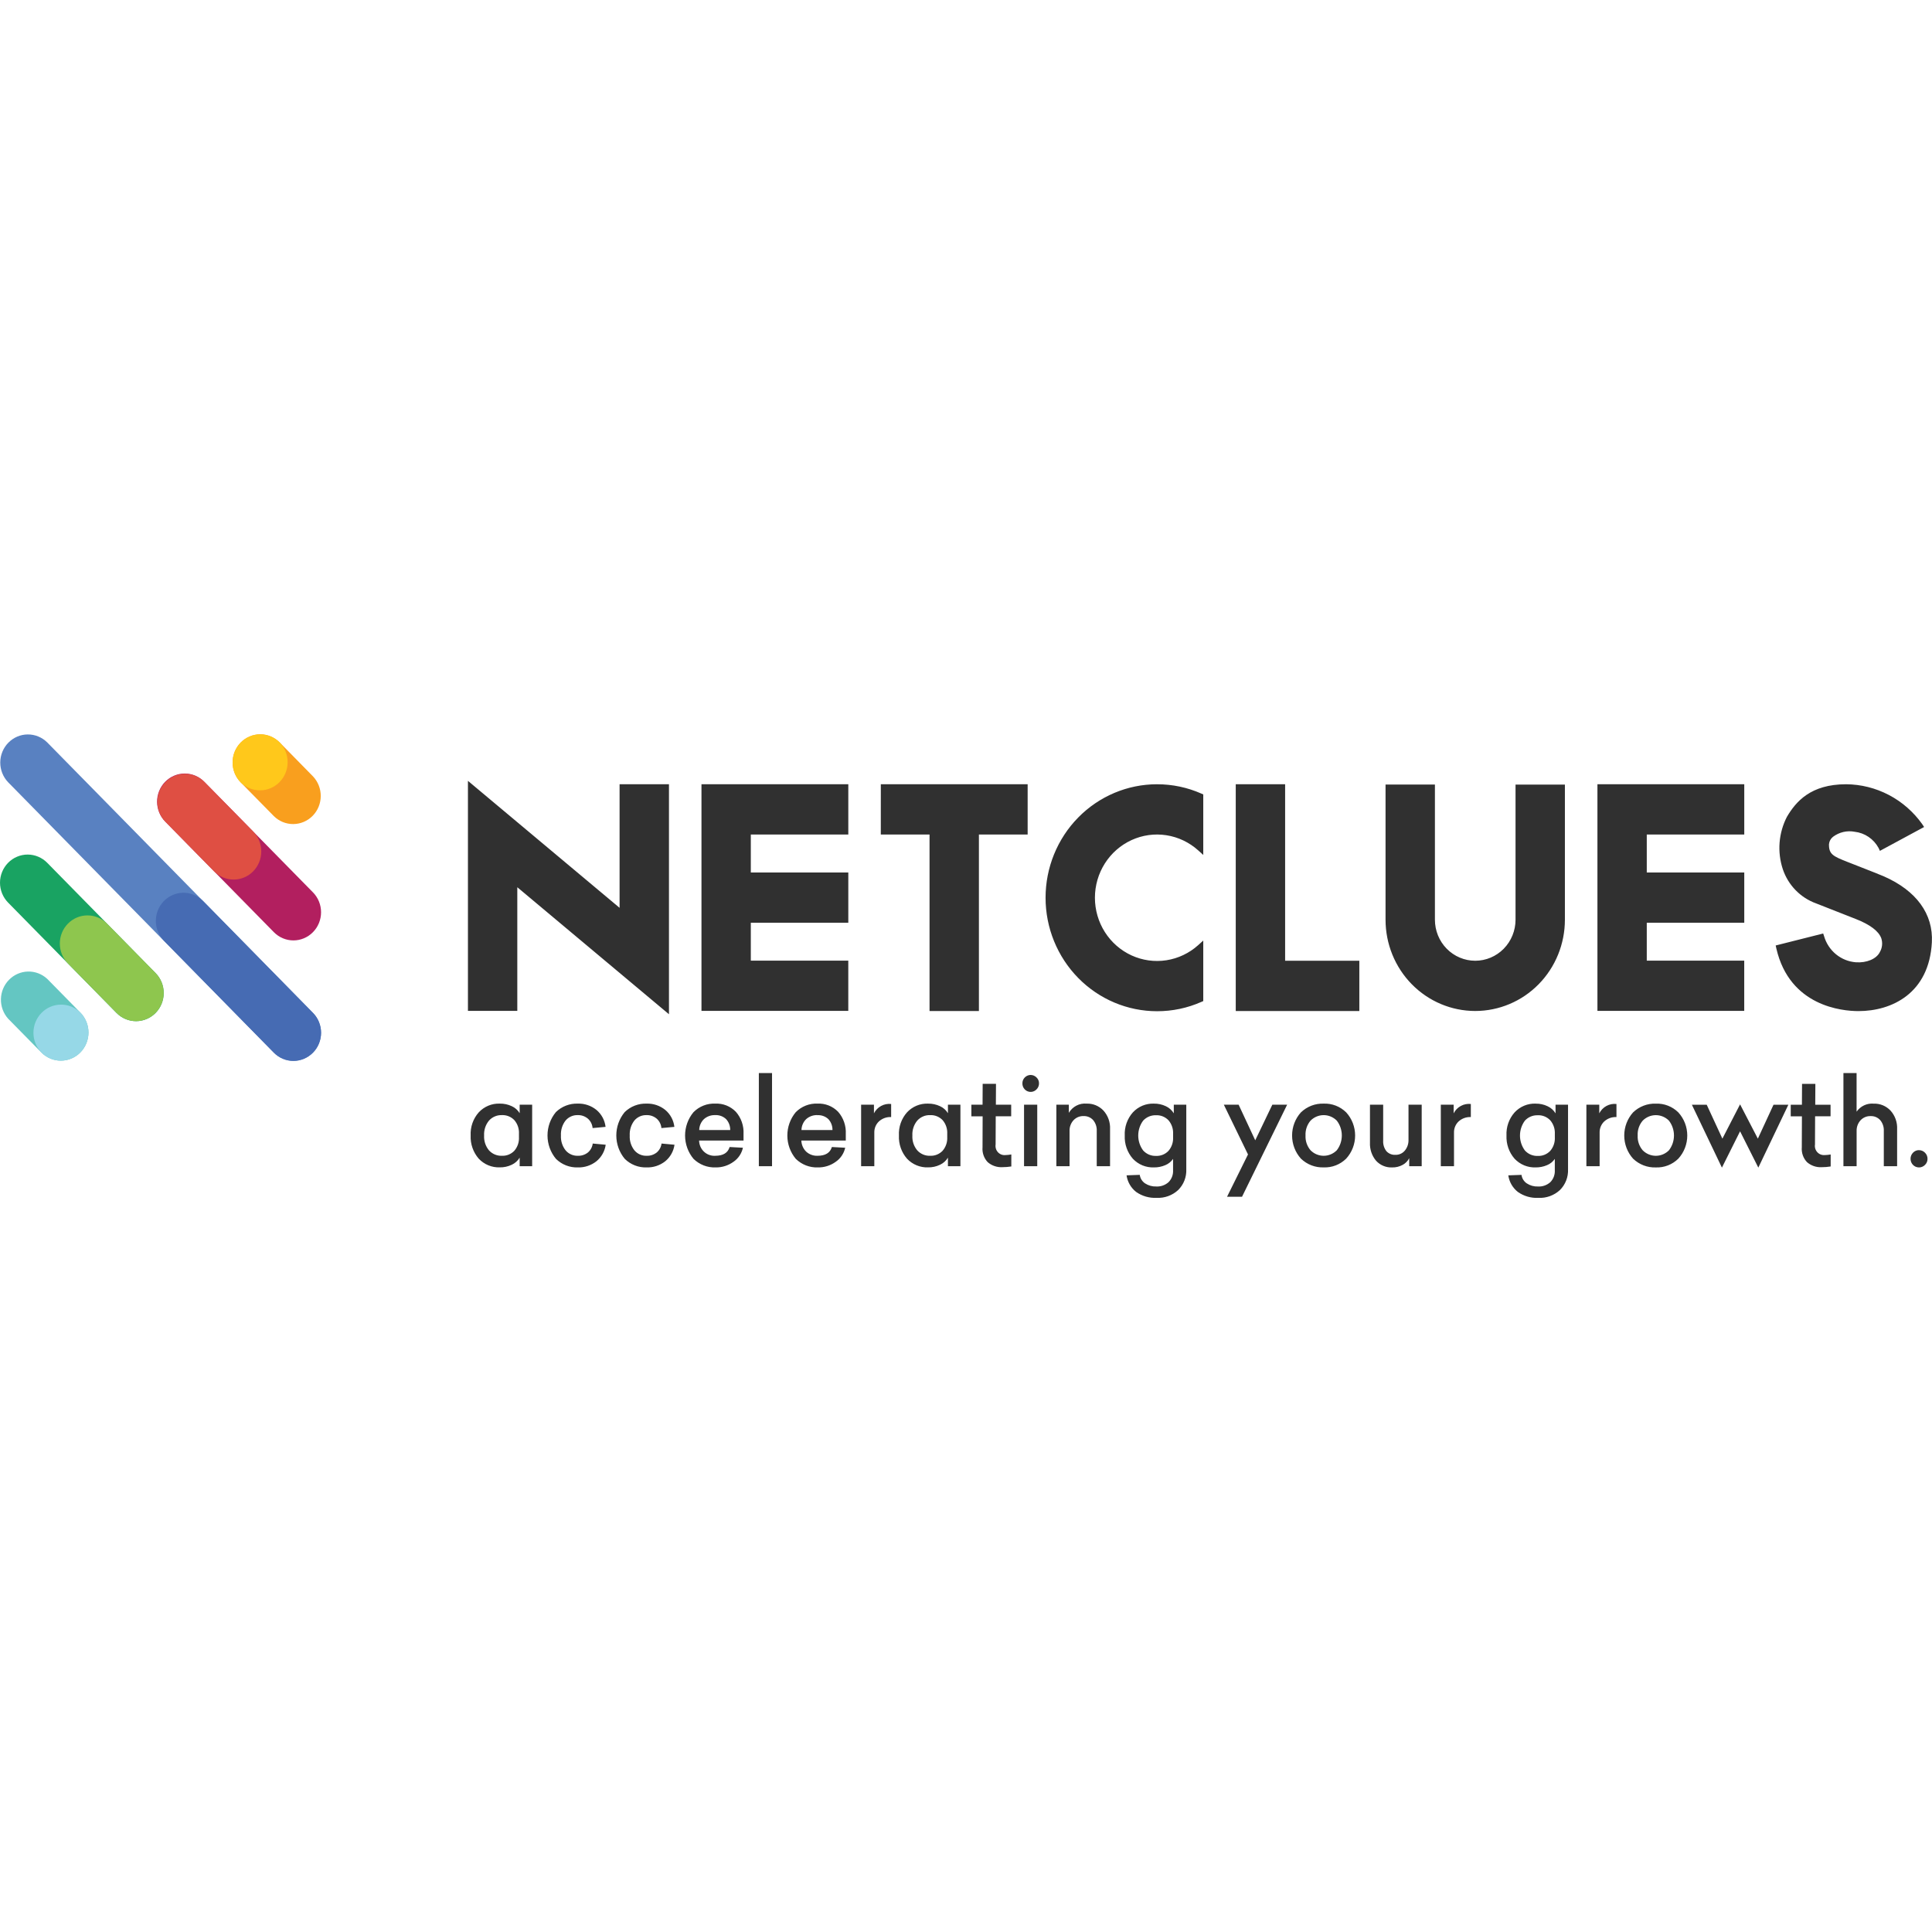 <?xml version="1.0" encoding="UTF-8"?>
<svg xmlns="http://www.w3.org/2000/svg" width="180" height="180" viewBox="0 0 180 180" fill="none">
  <g clip-path="url(#clip0_7693_31105)">
    <path d="M141.199 85.689C141.199 86.702 140.804 87.674 140.099 88.391C139.395 89.108 138.44 89.51 137.444 89.51C136.448 89.51 135.493 89.108 134.788 88.391C134.084 87.674 133.688 86.702 133.688 85.689V73.094H129.088V85.689C129.088 87.944 129.968 90.106 131.535 91.701C133.102 93.295 135.227 94.191 137.443 94.191C139.659 94.191 141.784 93.295 143.351 91.701C144.918 90.106 145.798 87.944 145.798 85.689V73.1H141.199L141.199 85.689ZM57.725 84.58L43.597 72.75V94.182H48.196V82.662L62.326 94.495V73.067H57.725V84.58ZM65.353 94.182H79.033V89.501H69.952V85.967H79.035V81.286H69.952V77.751H79.035V73.067H65.355V94.182H65.353ZM148.826 94.182H162.506V89.501H153.426V85.967H162.509V81.286H153.426V77.751H162.509V73.067H148.829V94.182H148.826ZM82.062 77.751H86.603V94.194H91.203V77.751H95.744V73.067H82.064L82.062 77.751ZM119.732 73.067H115.132V94.194H126.646V89.512H119.732V73.067ZM107.802 73.067C105.047 73.067 102.404 74.181 100.456 76.164C98.507 78.147 97.413 80.836 97.413 83.64C97.413 86.444 98.507 89.133 100.456 91.116C102.404 93.099 105.047 94.213 107.802 94.213C109.224 94.216 110.632 93.92 111.935 93.342L112.105 93.267V87.63L111.637 88.052C110.802 88.804 109.772 89.295 108.669 89.465C107.567 89.636 106.44 89.478 105.423 89.013C104.406 88.547 103.544 87.792 102.938 86.839C102.333 85.886 102.011 84.776 102.011 83.641C102.011 82.506 102.333 81.396 102.938 80.443C103.544 79.49 104.406 78.735 105.423 78.269C106.44 77.803 107.567 77.646 108.669 77.817C109.772 77.987 110.802 78.478 111.637 79.23L112.105 79.652V74.015L111.935 73.94C110.632 73.362 109.224 73.066 107.802 73.069V73.067ZM175.516 81.649L175.492 81.638C175.192 81.506 174.087 81.073 173.019 80.654L172.111 80.298C170.771 79.772 170.387 79.58 170.402 78.656C170.414 78.52 170.453 78.388 170.518 78.269C170.582 78.15 170.671 78.046 170.777 77.963C171.064 77.747 171.393 77.594 171.741 77.514C172.089 77.433 172.45 77.427 172.801 77.495C173.263 77.547 173.705 77.711 174.091 77.973C174.478 78.235 174.796 78.587 175.021 79.001L175.147 79.273L179.264 77.05L179.092 76.787C178.279 75.644 177.213 74.711 175.981 74.065C174.748 73.419 173.383 73.077 171.997 73.067C168.692 73.067 167.317 74.689 166.484 76.101C166.099 76.847 165.866 77.665 165.8 78.505C165.735 79.346 165.838 80.191 166.103 80.989C166.351 81.721 166.758 82.386 167.293 82.936C167.828 83.485 168.478 83.905 169.195 84.165L172.908 85.624C174.228 86.144 175.021 86.742 175.271 87.403C175.343 87.618 175.369 87.847 175.345 88.073C175.322 88.3 175.25 88.518 175.135 88.713C174.823 89.341 173.904 89.726 172.904 89.653C172.227 89.601 171.581 89.341 171.052 88.907C170.524 88.472 170.137 87.885 169.945 87.222L169.862 86.972L165.437 88.088L165.497 88.364C166.741 93.774 171.66 94.2 173.138 94.202H173.147C176.291 94.202 179.737 92.52 179.987 87.798C180.13 85.157 178.541 82.975 175.516 81.649Z" fill="#303030"></path>
    <path d="M29.157 98.077C28.673 98.568 28.018 98.844 27.335 98.844C26.652 98.844 25.997 98.568 25.513 98.077L0.755 72.878C0.282 72.384 0.02 71.72 0.024 71.031C0.029 70.341 0.3 69.682 0.779 69.194C1.258 68.707 1.906 68.43 2.584 68.426C3.261 68.421 3.913 68.688 4.399 69.169L7.483 72.308L7.488 72.312L18.878 83.907C18.888 83.914 18.897 83.922 18.905 83.931L18.91 83.936L29.157 94.369C29.397 94.612 29.587 94.901 29.717 95.219C29.846 95.538 29.913 95.879 29.913 96.223C29.913 96.568 29.846 96.909 29.717 97.227C29.587 97.545 29.397 97.834 29.157 98.077Z" fill="#5981C1"></path>
    <path d="M14.499 94.372C14.26 94.615 13.976 94.808 13.663 94.94C13.35 95.072 13.015 95.14 12.677 95.14C12.338 95.14 12.003 95.072 11.691 94.94C11.378 94.808 11.094 94.615 10.855 94.372L0.755 84.093C0.516 83.85 0.326 83.561 0.196 83.243C0.067 82.925 0 82.584 0 82.239C0 81.895 0.067 81.554 0.196 81.236C0.326 80.918 0.516 80.629 0.755 80.385C0.994 80.142 1.278 79.948 1.591 79.817C1.903 79.685 2.238 79.617 2.577 79.617C2.915 79.617 3.25 79.685 3.563 79.817C3.875 79.948 4.159 80.142 4.399 80.385L14.499 90.663C14.981 91.156 15.252 91.822 15.252 92.517C15.252 93.213 14.981 93.879 14.499 94.372Z" fill="#19A362"></path>
    <path d="M7.49 98.05C7.251 98.294 6.967 98.487 6.654 98.619C6.342 98.751 6.007 98.819 5.668 98.819C5.33 98.819 4.995 98.751 4.682 98.619C4.369 98.487 4.085 98.294 3.846 98.05L0.755 94.906C0.309 94.406 0.07 93.752 0.086 93.078C0.102 92.403 0.372 91.761 0.841 91.285C1.309 90.808 1.94 90.533 2.603 90.516C3.265 90.5 3.908 90.744 4.399 91.197L7.49 94.343C7.972 94.835 8.243 95.502 8.243 96.197C8.243 96.892 7.972 97.558 7.49 98.05Z" fill="#64C6C2"></path>
    <path d="M29.158 86.847C28.919 87.091 28.635 87.284 28.322 87.416C28.01 87.548 27.675 87.616 27.336 87.616C26.998 87.616 26.663 87.548 26.35 87.416C26.038 87.284 25.754 87.091 25.514 86.847L15.415 76.569C15.17 76.327 14.974 76.038 14.84 75.718C14.706 75.399 14.636 75.055 14.633 74.708C14.631 74.36 14.696 74.016 14.826 73.694C14.955 73.373 15.146 73.08 15.387 72.835C15.629 72.589 15.916 72.394 16.232 72.263C16.548 72.131 16.886 72.064 17.228 72.067C17.569 72.069 17.907 72.14 18.221 72.277C18.535 72.413 18.819 72.612 19.057 72.861L23.589 77.471L29.158 83.139C29.398 83.382 29.587 83.671 29.717 83.989C29.846 84.308 29.913 84.649 29.913 84.993C29.913 85.337 29.846 85.678 29.717 85.997C29.587 86.315 29.398 86.604 29.158 86.847Z" fill="#B21F5F"></path>
    <path d="M22.424 69.182C22.663 68.939 22.947 68.746 23.26 68.614C23.572 68.482 23.907 68.414 24.246 68.414C24.584 68.414 24.919 68.482 25.232 68.614C25.544 68.746 25.828 68.939 26.068 69.182L29.156 72.328C29.627 72.822 29.889 73.485 29.884 74.174C29.879 74.862 29.608 75.522 29.129 76.009C28.65 76.496 28.003 76.771 27.326 76.776C26.649 76.781 25.997 76.515 25.512 76.034L22.421 72.888C21.94 72.396 21.67 71.729 21.671 71.035C21.671 70.34 21.942 69.674 22.424 69.182Z" fill="#F99F1E"></path>
    <path d="M29.158 98.072C28.674 98.563 28.019 98.839 27.336 98.839C26.653 98.839 25.998 98.563 25.514 98.072L15.265 87.641C14.789 87.152 14.521 86.491 14.52 85.801C14.519 85.112 14.784 84.45 15.259 83.959C15.734 83.467 16.38 83.186 17.058 83.176C17.735 83.166 18.389 83.428 18.878 83.905C18.887 83.912 18.896 83.919 18.904 83.928L18.909 83.933L29.158 94.366C29.398 94.609 29.588 94.898 29.717 95.216C29.847 95.534 29.913 95.875 29.913 96.219C29.913 96.564 29.847 96.904 29.717 97.222C29.588 97.54 29.398 97.829 29.158 98.072Z" fill="#466BB3"></path>
    <path d="M14.498 94.368C14.015 94.86 13.36 95.137 12.676 95.137C11.993 95.137 11.337 94.86 10.854 94.368L6.329 89.763C5.845 89.272 5.574 88.605 5.573 87.909C5.573 87.213 5.844 86.546 6.328 86.054C6.811 85.562 7.466 85.285 8.15 85.285C8.833 85.285 9.489 85.561 9.973 86.053L14.498 90.659C14.981 91.151 15.252 91.818 15.252 92.513C15.252 93.209 14.981 93.876 14.498 94.368Z" fill="#8EC64E"></path>
    <path d="M7.49 98.05C7.251 98.293 6.967 98.487 6.654 98.619C6.342 98.751 6.007 98.819 5.668 98.819C5.33 98.819 4.995 98.751 4.682 98.619C4.369 98.487 4.085 98.293 3.846 98.05C3.373 97.556 3.111 96.892 3.115 96.203C3.12 95.513 3.391 94.853 3.87 94.366C4.349 93.878 4.997 93.602 5.675 93.598C6.352 93.593 7.004 93.86 7.49 94.341C7.972 94.833 8.244 95.5 8.244 96.195C8.244 96.891 7.973 97.557 7.49 98.05Z" fill="#96D8E7"></path>
    <path d="M23.589 81.179C23.106 81.671 22.45 81.947 21.767 81.947C21.083 81.947 20.428 81.671 19.945 81.179L15.415 76.569C14.931 76.078 14.66 75.411 14.66 74.716C14.659 74.021 14.931 73.354 15.414 72.862C15.897 72.37 16.552 72.094 17.235 72.094C17.918 72.094 18.573 72.37 19.057 72.861L23.589 77.471C24.071 77.963 24.342 78.63 24.342 79.325C24.342 80.02 24.071 80.687 23.589 81.179Z" fill="#DF4F43"></path>
    <path d="M22.424 69.182C22.663 68.939 22.947 68.746 23.26 68.614C23.572 68.482 23.907 68.414 24.246 68.414C24.584 68.414 24.919 68.482 25.232 68.614C25.544 68.746 25.828 68.939 26.068 69.182C26.54 69.676 26.803 70.34 26.798 71.029C26.794 71.719 26.523 72.379 26.044 72.866C25.565 73.354 24.916 73.63 24.239 73.634C23.561 73.639 22.909 73.372 22.424 72.891C21.941 72.399 21.67 71.732 21.67 71.037C21.67 70.341 21.941 69.675 22.424 69.182Z" fill="#FFC81B"></path>
    <path d="M46.561 102.821C46.947 102.814 47.33 102.896 47.681 103.061C47.985 103.198 48.242 103.426 48.416 103.714V102.921H49.58V108.651H48.416V107.857C48.241 108.146 47.985 108.376 47.681 108.516C47.331 108.684 46.948 108.768 46.561 108.76C46.198 108.773 45.837 108.708 45.5 108.57C45.163 108.431 44.859 108.222 44.607 107.956C44.087 107.361 43.815 106.584 43.85 105.789C43.83 105.396 43.887 105.004 44.017 104.634C44.147 104.264 44.348 103.924 44.607 103.633C44.858 103.364 45.161 103.153 45.498 103.013C45.835 102.873 46.197 102.808 46.561 102.821ZM46.759 103.893C46.534 103.885 46.311 103.926 46.104 104.014C45.897 104.101 45.711 104.234 45.559 104.402C45.238 104.79 45.075 105.287 45.103 105.793C45.075 106.297 45.238 106.793 45.559 107.178C45.711 107.344 45.898 107.476 46.105 107.562C46.312 107.649 46.535 107.69 46.759 107.681C46.973 107.691 47.187 107.655 47.386 107.575C47.586 107.495 47.767 107.373 47.917 107.217C48.221 106.865 48.377 106.406 48.35 105.938V105.636C48.377 105.168 48.221 104.708 47.917 104.357C47.767 104.201 47.586 104.079 47.387 103.999C47.187 103.92 46.974 103.883 46.76 103.893H46.759ZM53.828 102.821C54.458 102.801 55.075 103.009 55.568 103.407C56.042 103.802 56.347 104.369 56.419 104.988L55.212 105.1C55.183 104.758 55.023 104.441 54.767 104.218C54.503 103.998 54.17 103.882 53.829 103.893C53.614 103.885 53.399 103.927 53.202 104.015C53.004 104.103 52.829 104.235 52.689 104.402C52.385 104.797 52.233 105.292 52.261 105.793C52.234 106.291 52.388 106.782 52.694 107.172C52.834 107.338 53.009 107.47 53.206 107.558C53.402 107.646 53.616 107.688 53.831 107.681C54.169 107.695 54.501 107.588 54.769 107.379C55.02 107.169 55.182 106.869 55.224 106.541L56.432 106.653C56.346 107.26 56.035 107.811 55.565 108.195C55.069 108.584 54.456 108.785 53.831 108.765C53.457 108.777 53.085 108.714 52.736 108.577C52.388 108.441 52.069 108.235 51.8 107.971C51.292 107.364 51.011 106.593 51.01 105.795C51.007 104.997 51.284 104.224 51.789 103.614C52.06 103.35 52.379 103.144 52.73 103.008C53.08 102.872 53.453 102.808 53.828 102.821H53.828ZM60.239 102.821C60.869 102.801 61.485 103.009 61.979 103.407C62.453 103.802 62.758 104.369 62.83 104.988L61.622 105.1C61.594 104.758 61.434 104.441 61.178 104.218C60.914 103.998 60.58 103.882 60.239 103.893C60.024 103.885 59.809 103.927 59.612 104.015C59.415 104.103 59.239 104.235 59.099 104.402C58.796 104.797 58.643 105.292 58.671 105.793C58.644 106.291 58.799 106.782 59.105 107.172C59.245 107.338 59.419 107.47 59.616 107.558C59.813 107.646 60.026 107.688 60.241 107.681C60.579 107.695 60.911 107.588 61.179 107.379C61.43 107.169 61.593 106.869 61.635 106.541L62.842 106.653C62.756 107.26 62.446 107.811 61.975 108.195C61.48 108.584 60.867 108.785 60.241 108.765C59.868 108.777 59.496 108.714 59.147 108.577C58.798 108.441 58.48 108.235 58.211 107.971C57.702 107.364 57.422 106.593 57.42 105.795C57.418 104.997 57.694 104.224 58.199 103.614C58.47 103.35 58.79 103.144 59.14 103.008C59.49 102.872 59.864 102.808 60.239 102.821ZM69.273 105.647V106.262H65.133C65.136 106.457 65.178 106.649 65.256 106.828C65.334 107.006 65.446 107.166 65.587 107.299C65.728 107.431 65.893 107.534 66.074 107.599C66.254 107.665 66.446 107.693 66.637 107.681C67.369 107.681 67.816 107.409 67.977 106.865L69.217 106.932C69.099 107.466 68.785 107.934 68.339 108.24C67.853 108.593 67.267 108.777 66.67 108.765C66.293 108.779 65.917 108.716 65.564 108.58C65.212 108.443 64.89 108.236 64.617 107.971C64.109 107.366 63.829 106.596 63.827 105.8C63.825 105.004 64.101 104.233 64.606 103.625C64.871 103.355 65.189 103.144 65.538 103.006C65.888 102.867 66.262 102.805 66.637 102.821C66.991 102.804 67.345 102.862 67.676 102.993C68.007 103.124 68.307 103.324 68.557 103.581C69.055 104.146 69.312 104.889 69.273 105.647ZM66.627 103.893C66.248 103.878 65.877 104.009 65.59 104.26C65.452 104.391 65.342 104.549 65.266 104.725C65.189 104.9 65.148 105.09 65.145 105.282H68.032C68.039 104.905 67.901 104.54 67.648 104.265C67.511 104.136 67.35 104.037 67.175 103.973C66.999 103.909 66.813 103.882 66.627 103.893ZM71.929 99.973V108.652H70.7V99.973H71.929ZM78.8 105.647V106.262H74.66C74.671 106.653 74.833 107.024 75.11 107.296C75.399 107.559 75.777 107.697 76.165 107.681C76.897 107.681 77.343 107.409 77.504 106.865L78.745 106.932C78.626 107.466 78.312 107.934 77.866 108.24C77.38 108.593 76.795 108.777 76.198 108.765C75.821 108.779 75.445 108.716 75.093 108.58C74.74 108.443 74.418 108.236 74.145 107.971C73.637 107.366 73.357 106.596 73.355 105.8C73.353 105.004 73.629 104.233 74.134 103.625C74.399 103.355 74.717 103.144 75.066 103.006C75.416 102.867 75.79 102.804 76.165 102.821C76.519 102.804 76.873 102.862 77.204 102.993C77.535 103.124 77.835 103.324 78.085 103.581C78.582 104.146 78.84 104.889 78.8 105.647H78.8ZM76.155 103.893C75.776 103.877 75.405 104.008 75.117 104.26C74.979 104.391 74.869 104.549 74.793 104.725C74.716 104.9 74.675 105.09 74.672 105.282H77.56C77.567 104.905 77.429 104.54 77.176 104.265C77.039 104.137 76.878 104.039 76.702 103.976C76.527 103.913 76.341 103.887 76.156 103.899L76.155 103.893ZM83.026 102.855V104.072C82.608 104.052 82.199 104.198 81.886 104.481C81.745 104.615 81.633 104.779 81.559 104.961C81.486 105.143 81.451 105.34 81.458 105.536V108.651H80.228V102.92H81.424V103.725C81.574 103.432 81.807 103.193 82.093 103.038C82.379 102.883 82.705 102.819 83.027 102.855L83.026 102.855ZM86.462 102.822C86.848 102.815 87.231 102.897 87.581 103.062C87.886 103.199 88.142 103.427 88.317 103.715V102.921H89.48V108.652H88.316V107.858C88.141 108.147 87.885 108.376 87.581 108.517C87.231 108.685 86.848 108.768 86.461 108.761C86.098 108.774 85.737 108.709 85.4 108.57C85.064 108.432 84.759 108.222 84.507 107.956C83.987 107.362 83.715 106.585 83.75 105.789C83.73 105.397 83.787 105.004 83.917 104.634C84.047 104.264 84.248 103.924 84.507 103.633C84.758 103.364 85.062 103.153 85.399 103.013C85.736 102.873 86.099 102.808 86.462 102.821L86.462 102.822ZM86.66 103.894C86.436 103.885 86.212 103.926 86.005 104.014C85.798 104.102 85.612 104.234 85.46 104.403C85.139 104.79 84.976 105.288 85.004 105.794C84.975 106.298 85.138 106.794 85.46 107.178C85.612 107.345 85.799 107.476 86.006 107.563C86.213 107.65 86.436 107.69 86.66 107.681C86.874 107.691 87.088 107.655 87.287 107.575C87.487 107.495 87.668 107.373 87.818 107.217C88.122 106.866 88.278 106.406 88.252 105.938V105.637C88.278 105.169 88.122 104.709 87.818 104.357C87.668 104.201 87.487 104.08 87.287 104C87.088 103.92 86.874 103.884 86.66 103.894ZM93.696 107.614C93.873 107.607 94.049 107.589 94.223 107.558V108.676C93.951 108.72 93.675 108.742 93.4 108.742C92.897 108.773 92.403 108.605 92.02 108.273C91.847 108.09 91.715 107.872 91.632 107.633C91.549 107.394 91.518 107.14 91.54 106.888L91.55 104.006H90.5V102.922H91.543L91.553 100.978H92.794L92.783 102.922H94.21V104.003H92.77L92.759 106.628C92.738 106.76 92.748 106.894 92.787 107.021C92.826 107.148 92.894 107.264 92.985 107.36C93.076 107.455 93.188 107.528 93.311 107.572C93.434 107.616 93.566 107.63 93.696 107.613V107.614ZM95.474 100.386C95.546 100.312 95.631 100.253 95.725 100.213C95.82 100.172 95.921 100.152 96.023 100.152C96.125 100.152 96.226 100.172 96.321 100.213C96.415 100.253 96.5 100.312 96.572 100.386C96.646 100.456 96.706 100.541 96.745 100.636C96.785 100.73 96.805 100.833 96.803 100.936C96.804 101.04 96.784 101.143 96.744 101.239C96.704 101.335 96.646 101.422 96.572 101.494C96.464 101.606 96.326 101.683 96.176 101.714C96.025 101.745 95.869 101.729 95.727 101.669C95.585 101.609 95.465 101.507 95.38 101.376C95.296 101.245 95.252 101.092 95.255 100.936C95.252 100.833 95.271 100.732 95.309 100.637C95.347 100.543 95.403 100.457 95.475 100.385L95.474 100.386ZM96.638 102.922V108.652H95.408V102.922H96.638ZM101.226 102.822C101.52 102.81 101.812 102.861 102.085 102.973C102.357 103.085 102.603 103.254 102.807 103.47C103.017 103.702 103.179 103.975 103.285 104.272C103.39 104.57 103.437 104.885 103.421 105.201V108.652H102.181V105.368C102.2 105 102.08 104.638 101.846 104.357C101.733 104.232 101.594 104.134 101.44 104.069C101.285 104.005 101.119 103.975 100.952 103.982C100.776 103.976 100.6 104.008 100.438 104.076C100.275 104.145 100.128 104.248 100.008 104.379C99.764 104.651 99.635 105.01 99.648 105.379V108.652H98.418V102.922H99.581V103.682C99.748 103.396 99.991 103.163 100.282 103.011C100.573 102.858 100.901 102.793 101.227 102.821L101.226 102.822ZM107.505 102.822C107.892 102.815 108.275 102.898 108.625 103.066C108.928 103.207 109.184 103.436 109.36 103.725V102.921H110.524V108.93C110.54 109.29 110.481 109.65 110.35 109.985C110.22 110.32 110.021 110.623 109.766 110.874C109.218 111.378 108.495 111.639 107.758 111.6C107.081 111.635 106.411 111.442 105.853 111.051C105.368 110.673 105.047 110.118 104.959 109.504L106.188 109.458C106.21 109.619 106.265 109.773 106.35 109.91C106.436 110.047 106.549 110.163 106.682 110.252C106.992 110.455 107.356 110.556 107.725 110.542C108.144 110.565 108.555 110.421 108.872 110.14C109.016 109.995 109.127 109.82 109.2 109.628C109.272 109.435 109.304 109.229 109.292 109.023V107.972C109.112 108.232 108.862 108.434 108.572 108.553C108.233 108.699 107.869 108.771 107.501 108.765C107.138 108.778 106.777 108.713 106.44 108.575C106.104 108.436 105.8 108.227 105.548 107.961C105.027 107.367 104.755 106.589 104.79 105.794C104.771 105.401 104.828 105.009 104.958 104.639C105.088 104.269 105.288 103.928 105.548 103.637C105.798 103.368 106.103 103.155 106.44 103.014C106.778 102.874 107.141 102.808 107.506 102.821L107.505 102.822ZM107.703 103.906C107.479 103.897 107.256 103.937 107.049 104.024C106.842 104.111 106.656 104.242 106.503 104.408C106.207 104.808 106.047 105.295 106.047 105.796C106.047 106.297 106.207 106.784 106.503 107.184C106.655 107.352 106.841 107.485 107.048 107.573C107.255 107.66 107.479 107.701 107.703 107.692C107.917 107.702 108.131 107.666 108.331 107.586C108.53 107.506 108.711 107.384 108.861 107.228C109.166 106.877 109.321 106.417 109.295 105.949V105.648C109.321 105.18 109.165 104.72 108.861 104.368C108.711 104.213 108.53 104.091 108.331 104.011C108.131 103.931 107.918 103.895 107.704 103.905L107.703 103.906ZM119.92 102.922L115.716 111.501H114.32L116.273 107.558L114.023 102.922H115.4L116.948 106.24L118.54 102.922H119.92ZM121.205 103.637C121.487 103.365 121.82 103.153 122.184 103.013C122.547 102.873 122.935 102.808 123.323 102.822C123.709 102.806 124.093 102.871 124.453 103.011C124.814 103.151 125.142 103.364 125.42 103.636C125.956 104.222 126.254 104.992 126.254 105.792C126.254 106.592 125.956 107.362 125.42 107.948C125.142 108.221 124.814 108.434 124.453 108.574C124.093 108.714 123.708 108.779 123.323 108.763C122.934 108.777 122.547 108.712 122.183 108.572C121.819 108.432 121.487 108.22 121.204 107.948C120.675 107.359 120.381 106.59 120.381 105.792C120.381 104.994 120.675 104.225 121.204 103.636L121.205 103.637ZM121.633 105.794C121.608 106.296 121.776 106.788 122.1 107.167C122.425 107.497 122.865 107.682 123.324 107.682C123.782 107.682 124.222 107.497 124.547 107.167C124.85 106.773 125.014 106.288 125.014 105.788C125.014 105.288 124.85 104.802 124.547 104.408C124.222 104.079 123.782 103.894 123.324 103.894C122.865 103.894 122.425 104.079 122.1 104.408C121.774 104.791 121.607 105.287 121.633 105.793V105.794ZM132.456 102.924V108.654H131.293V107.906C131.158 108.17 130.947 108.386 130.689 108.525C130.386 108.692 130.045 108.775 129.701 108.766C129.42 108.779 129.14 108.729 128.88 108.62C128.621 108.511 128.387 108.345 128.197 108.135C127.808 107.667 127.608 107.066 127.637 106.454V102.923H128.867V106.263C128.845 106.617 128.95 106.967 129.164 107.247C129.27 107.365 129.402 107.457 129.548 107.517C129.694 107.577 129.851 107.603 130.009 107.593C130.176 107.599 130.343 107.566 130.496 107.496C130.649 107.426 130.785 107.322 130.892 107.191C131.119 106.912 131.238 106.558 131.227 106.197V102.923L132.456 102.924ZM137.034 102.857V104.074C136.616 104.054 136.207 104.2 135.894 104.483C135.753 104.617 135.641 104.781 135.567 104.963C135.493 105.145 135.459 105.341 135.466 105.538V108.652H134.237V102.922H135.433V103.727C135.582 103.434 135.815 103.194 136.101 103.039C136.387 102.883 136.712 102.819 137.034 102.855V102.857ZM143.071 102.824C143.458 102.816 143.841 102.9 144.191 103.068C144.495 103.209 144.751 103.438 144.926 103.727V102.922H146.09V108.932C146.106 109.292 146.047 109.652 145.916 109.987C145.786 110.322 145.587 110.625 145.333 110.876C144.784 111.379 144.061 111.641 143.324 111.602C142.647 111.637 141.977 111.444 141.419 111.053C140.935 110.675 140.614 110.12 140.525 109.505L141.754 109.46C141.776 109.621 141.831 109.775 141.916 109.911C142.002 110.048 142.115 110.165 142.248 110.254C142.558 110.457 142.922 110.558 143.291 110.544C143.71 110.567 144.121 110.423 144.438 110.142C144.582 109.997 144.694 109.822 144.766 109.629C144.838 109.437 144.87 109.231 144.858 109.025V107.972C144.679 108.232 144.428 108.434 144.138 108.553C143.8 108.698 143.435 108.771 143.068 108.765C142.705 108.778 142.343 108.713 142.007 108.575C141.67 108.436 141.366 108.227 141.114 107.961C140.593 107.367 140.321 106.589 140.356 105.794C140.337 105.401 140.394 105.009 140.524 104.639C140.654 104.269 140.854 103.928 141.114 103.637C141.364 103.368 141.668 103.155 142.006 103.014C142.343 102.874 142.707 102.808 143.071 102.821V102.824ZM143.269 103.907C143.045 103.898 142.822 103.939 142.615 104.025C142.408 104.112 142.222 104.243 142.069 104.41C141.773 104.81 141.613 105.297 141.613 105.798C141.613 106.298 141.773 106.786 142.069 107.186C142.221 107.354 142.407 107.487 142.614 107.575C142.821 107.662 143.045 107.703 143.269 107.694C143.483 107.704 143.697 107.668 143.897 107.588C144.096 107.508 144.277 107.386 144.427 107.23C144.732 106.879 144.888 106.419 144.861 105.951V105.649C144.887 105.182 144.732 104.722 144.427 104.37C144.277 104.214 144.096 104.092 143.897 104.012C143.697 103.932 143.483 103.895 143.269 103.905V103.907ZM150.602 102.857V104.074C150.184 104.053 149.775 104.2 149.462 104.483C149.32 104.617 149.209 104.781 149.135 104.963C149.061 105.145 149.026 105.341 149.033 105.538V108.652H147.8V102.922H149V103.727C149.149 103.434 149.382 103.194 149.668 103.039C149.954 102.883 150.28 102.819 150.602 102.855V102.857ZM152.15 103.639C152.432 103.367 152.765 103.155 153.129 103.015C153.492 102.875 153.88 102.81 154.268 102.824C154.654 102.808 155.038 102.873 155.399 103.013C155.759 103.153 156.088 103.366 156.365 103.639C156.901 104.225 157.199 104.995 157.199 105.795C157.199 106.595 156.901 107.365 156.365 107.951C156.088 108.224 155.759 108.437 155.399 108.577C155.038 108.717 154.654 108.782 154.268 108.767C153.88 108.78 153.492 108.715 153.129 108.575C152.765 108.435 152.432 108.223 152.15 107.951C151.62 107.362 151.327 106.593 151.327 105.795C151.327 104.997 151.62 104.228 152.15 103.639ZM152.578 105.795C152.553 106.298 152.721 106.79 153.045 107.169C153.37 107.498 153.81 107.683 154.269 107.683C154.728 107.683 155.168 107.498 155.493 107.169C155.795 106.775 155.96 106.29 155.96 105.79C155.96 105.29 155.795 104.804 155.493 104.41C155.168 104.081 154.728 103.896 154.269 103.896C153.81 103.896 153.37 104.081 153.045 104.41C152.72 104.792 152.552 105.288 152.578 105.793L152.578 105.795ZM162.118 102.89L163.775 106.085L165.235 102.924H166.618L163.819 108.785L162.118 105.401L160.427 108.785L157.628 102.924H159.011L160.471 106.085L162.118 102.89ZM170.033 107.616C170.209 107.609 170.385 107.59 170.56 107.56V108.677C170.287 108.722 170.012 108.744 169.736 108.744C169.233 108.776 168.737 108.607 168.353 108.274C168.18 108.092 168.047 107.874 167.964 107.635C167.88 107.397 167.848 107.142 167.87 106.89L167.881 104.008H166.838V102.924H167.881L167.892 100.98H169.133L169.122 102.924H170.549V104.003H169.109L169.098 106.628C169.077 106.759 169.087 106.893 169.126 107.02C169.166 107.146 169.233 107.261 169.324 107.357C169.414 107.452 169.525 107.525 169.648 107.569C169.771 107.613 169.902 107.627 170.032 107.611L170.033 107.616ZM171.745 99.975H172.974V103.572C173.151 103.319 173.39 103.117 173.667 102.985C173.944 102.854 174.25 102.798 174.555 102.824C174.849 102.812 175.141 102.863 175.414 102.975C175.686 103.087 175.932 103.256 176.136 103.471C176.346 103.704 176.508 103.977 176.614 104.274C176.719 104.571 176.766 104.887 176.75 105.202V108.654H175.51V105.37C175.529 105.002 175.409 104.64 175.175 104.359C175.061 104.234 174.922 104.136 174.768 104.071C174.613 104.007 174.447 103.977 174.28 103.984C174.104 103.978 173.929 104.01 173.766 104.078C173.604 104.147 173.457 104.25 173.337 104.381C173.093 104.653 172.964 105.012 172.977 105.381V108.654H171.748V99.973L171.745 99.975ZM178.781 107.158C178.886 107.157 178.99 107.177 179.087 107.217C179.184 107.257 179.272 107.317 179.346 107.393C179.423 107.468 179.483 107.558 179.524 107.658C179.565 107.758 179.585 107.865 179.582 107.973C179.583 108.078 179.563 108.182 179.522 108.278C179.481 108.374 179.421 108.461 179.346 108.532C179.272 108.608 179.184 108.668 179.087 108.708C178.99 108.749 178.886 108.769 178.781 108.767C178.574 108.765 178.377 108.681 178.231 108.533C178.085 108.384 178.003 108.183 178.001 107.973C177.998 107.866 178.018 107.759 178.057 107.659C178.097 107.559 178.156 107.469 178.231 107.393C178.302 107.317 178.387 107.257 178.481 107.217C178.576 107.176 178.677 107.155 178.78 107.156L178.781 107.158Z" fill="#303030"></path>
  </g>
  <defs>
    <clipPath id="clip0_7693_31105">
      <rect width="180" height="43.2" fill="white" transform="translate(0 68.398)"></rect>
    </clipPath>
  </defs>
</svg>
